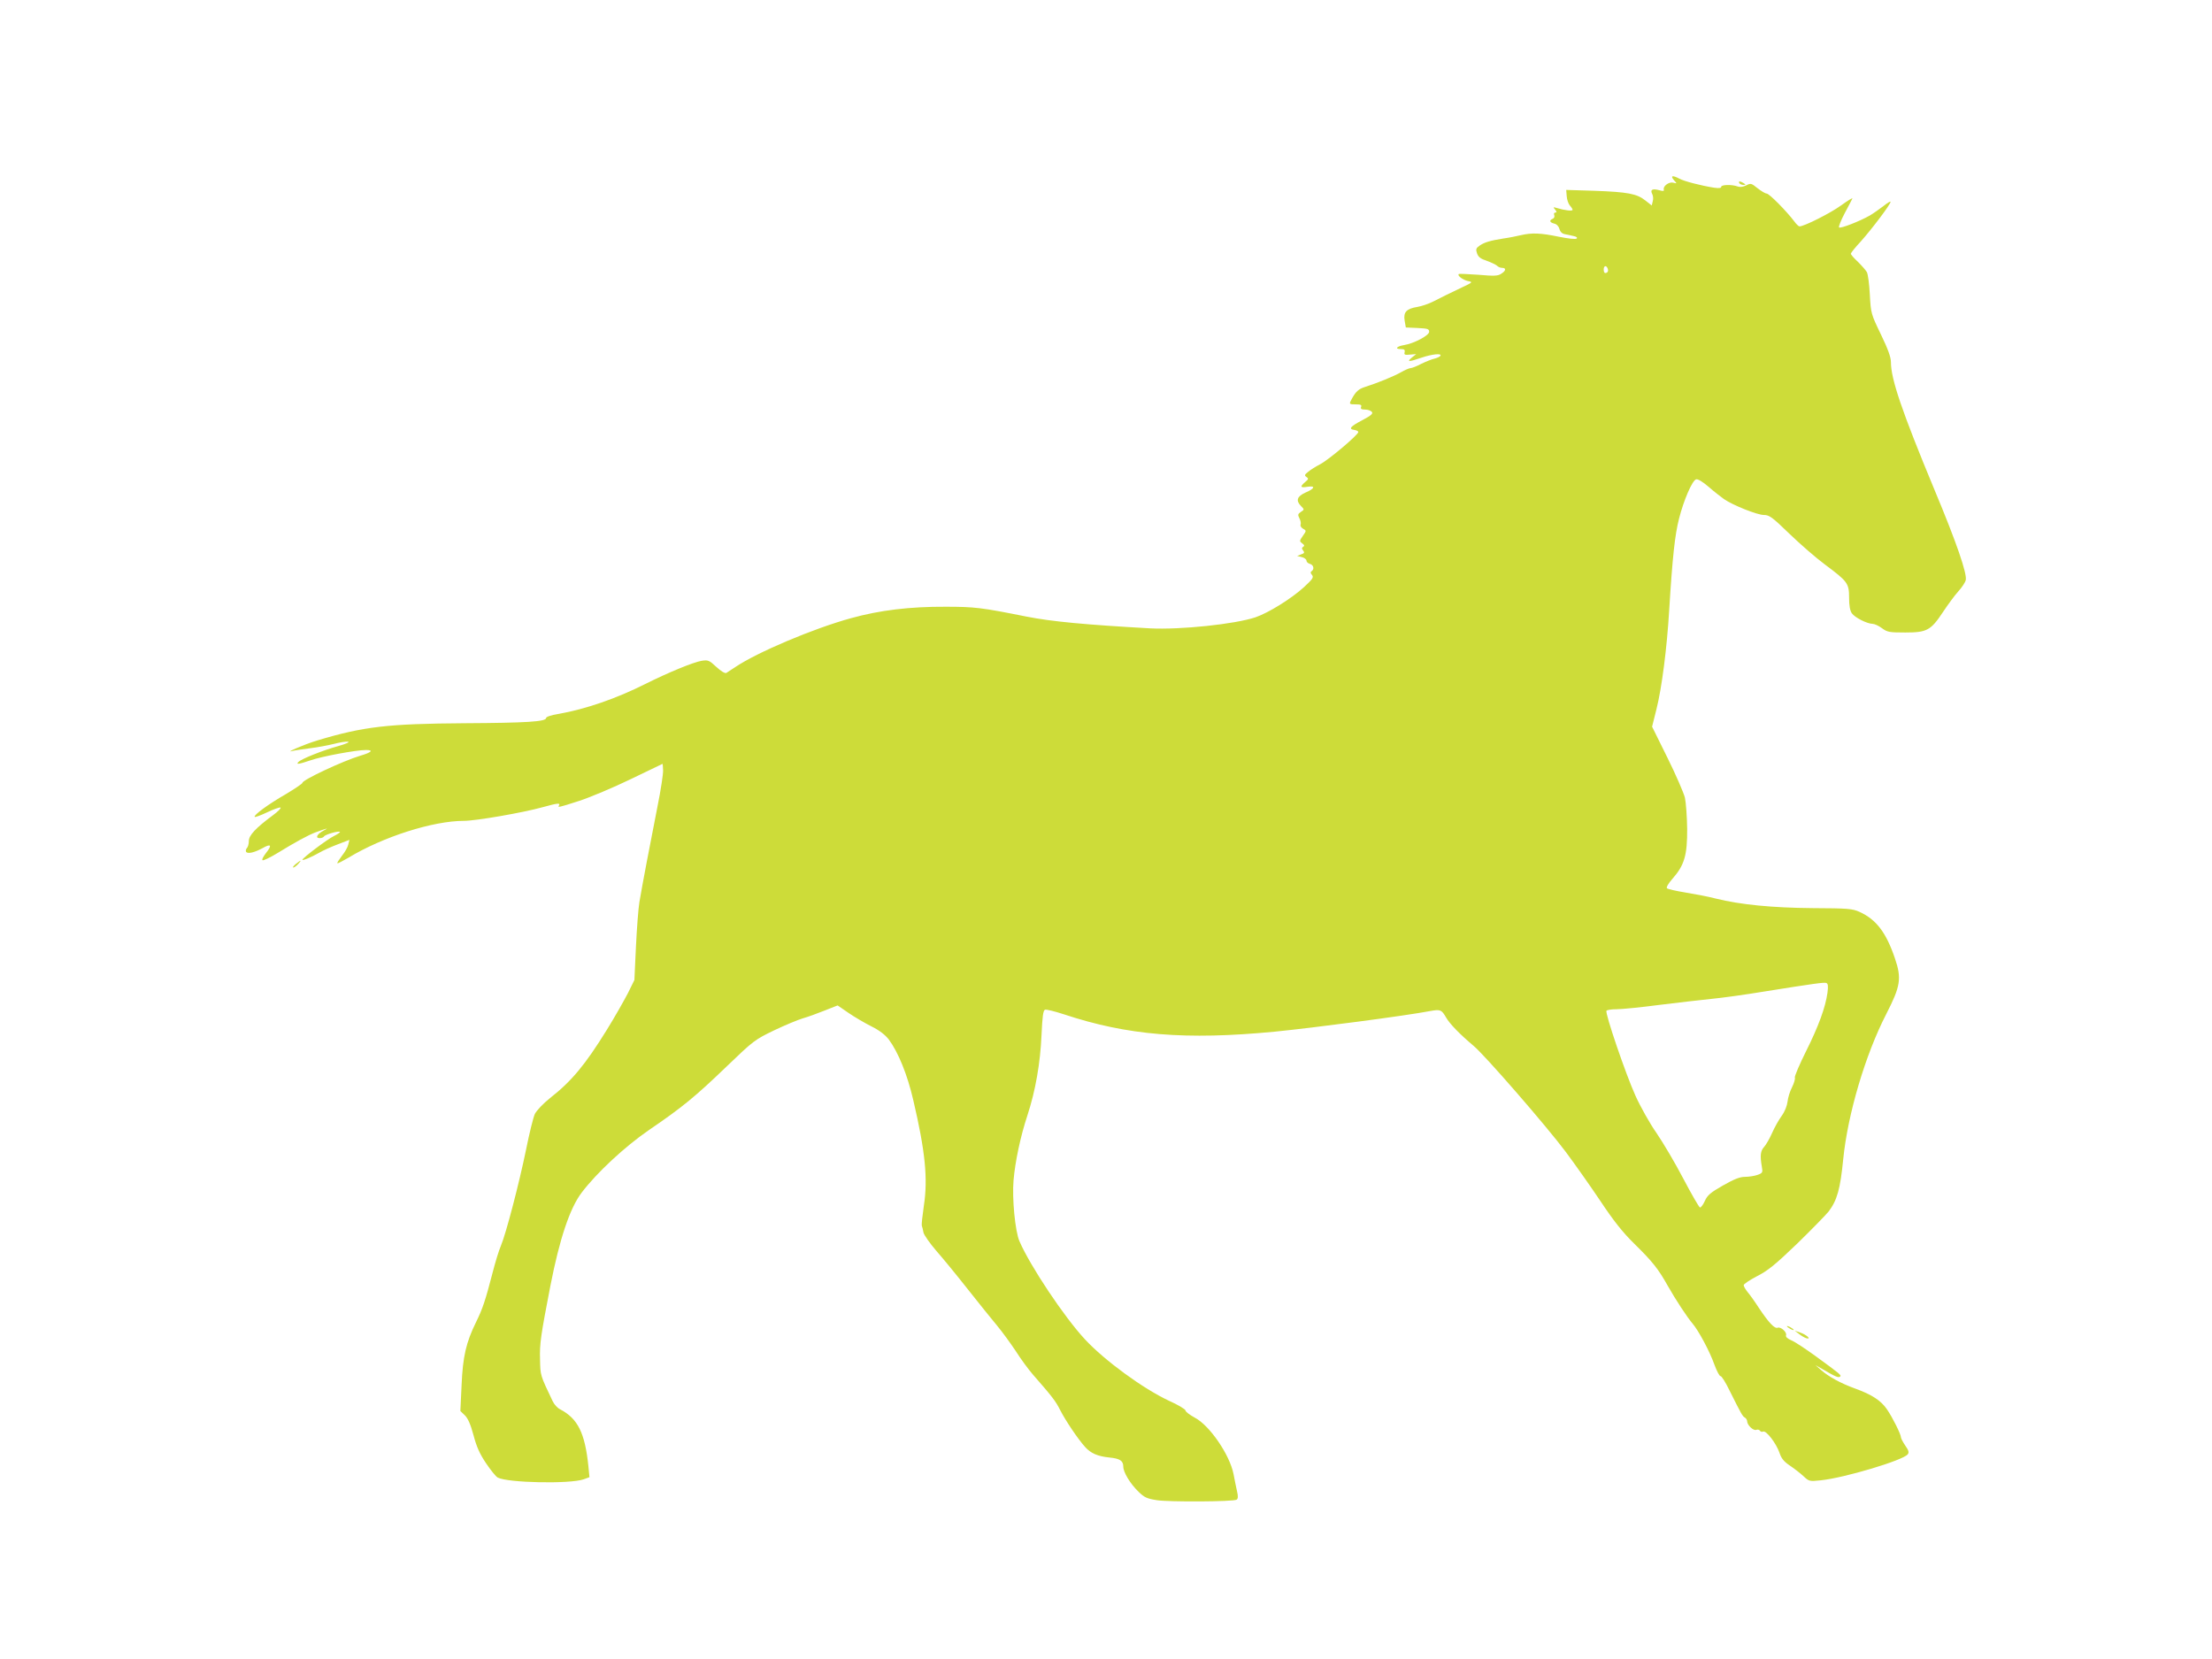 <?xml version="1.0" standalone="no"?>
<!DOCTYPE svg PUBLIC "-//W3C//DTD SVG 20010904//EN"
 "http://www.w3.org/TR/2001/REC-SVG-20010904/DTD/svg10.dtd">
<svg version="1.0" xmlns="http://www.w3.org/2000/svg"
 width="1280pt" height="960pt" viewBox="0 0 1280 960"
 preserveAspectRatio="xMidYMid meet">
<g transform="translate(0,960) scale(0.1,-0.1)"
fill="#cddc39" stroke="none">
<path d="M9686 8558 c19 -21 19 -21 -4 -15 -25 6 -61 -21 -54 -41 2 -8 -5 -9
-25 -3 -40 11 -55 4 -43 -20 6 -10 8 -30 4 -43 l-6 -25 -37 29 c-49 39 -102
49 -295 56 l-163 5 3 -36 c1 -20 10 -45 18 -54 9 -10 16 -21 16 -25 0 -9 -48
-3 -90 10 -23 7 -24 6 -11 -9 10 -13 10 -17 1 -17 -7 0 -10 -7 -6 -15 3 -9 -1
-18 -9 -21 -22 -9 -18 -21 9 -28 14 -3 26 -16 30 -31 4 -16 15 -27 31 -30 14
-3 37 -7 51 -11 16 -3 23 -9 18 -14 -6 -6 -47 -1 -103 10 -106 22 -156 24
-221 9 -25 -6 -70 -15 -100 -19 -76 -12 -111 -22 -139 -42 -20 -14 -22 -21
-14 -44 7 -21 21 -32 56 -43 25 -9 52 -22 59 -28 6 -7 20 -13 30 -13 25 0 23
-17 -5 -34 -18 -13 -41 -14 -132 -6 -61 4 -112 7 -114 4 -9 -9 23 -33 52 -40
31 -6 31 -7 -35 -38 -84 -40 -102 -49 -163 -80 -27 -14 -69 -28 -93 -32 -63
-10 -82 -30 -74 -79 l7 -40 68 -3 c58 -3 67 -5 67 -22 0 -21 -88 -68 -146 -77
-42 -7 -55 -23 -18 -23 20 0 25 -4 22 -18 -4 -15 1 -17 31 -14 l36 3 -25 -20
c-32 -26 -18 -26 55 -1 61 21 120 27 110 11 -3 -5 -18 -12 -33 -16 -15 -3 -50
-17 -77 -30 -26 -14 -55 -25 -62 -25 -8 0 -33 -11 -56 -24 -42 -24 -138 -63
-208 -85 -37 -12 -53 -26 -76 -68 -18 -32 -17 -33 23 -33 28 0 35 -3 30 -15
-4 -11 2 -15 23 -15 16 0 33 -6 39 -13 9 -10 -3 -21 -54 -48 -71 -37 -83 -52
-46 -57 12 -2 22 -7 22 -12 0 -16 -172 -161 -220 -186 -25 -13 -56 -32 -70
-44 -21 -17 -23 -21 -10 -30 13 -9 12 -13 -7 -29 -32 -27 -29 -35 12 -28 49 8
44 -10 -10 -33 -50 -22 -58 -47 -26 -79 19 -19 19 -20 -1 -33 -18 -12 -19 -17
-9 -37 7 -12 10 -29 7 -37 -3 -7 4 -18 15 -24 19 -11 19 -11 -2 -41 -20 -29
-20 -31 -4 -43 13 -9 15 -15 6 -20 -9 -6 -9 -11 0 -22 9 -11 7 -16 -12 -22
l-23 -9 27 -7 c15 -3 27 -13 27 -20 0 -8 9 -16 20 -19 21 -5 27 -31 10 -42 -8
-5 -7 -12 2 -22 11 -14 4 -24 -48 -72 -73 -66 -203 -147 -279 -173 -119 -40
-435 -73 -610 -64 -374 21 -568 39 -715 68 -260 52 -299 57 -468 57 -207 1
-381 -20 -547 -66 -219 -60 -544 -198 -670 -283 -22 -14 -46 -30 -52 -34 -8
-4 -31 10 -58 35 -42 39 -48 41 -86 35 -47 -8 -191 -67 -323 -133 -171 -86
-346 -146 -503 -174 -44 -7 -73 -17 -73 -24 0 -21 -115 -28 -470 -30 -445 -3
-586 -19 -855 -100 -76 -23 -198 -76 -140 -60 11 3 55 9 98 15 43 5 105 17
138 25 34 9 71 15 83 13 12 -2 -13 -13 -59 -26 -87 -24 -210 -73 -228 -91 -16
-16 1 -14 69 9 65 23 265 60 322 60 46 0 32 -14 -33 -33 -100 -30 -335 -140
-335 -157 0 -5 -44 -34 -97 -66 -101 -58 -188 -122 -179 -131 3 -3 35 9 71 26
37 18 72 30 78 28 6 -2 -13 -22 -43 -44 -100 -74 -140 -117 -140 -149 0 -17
-5 -35 -11 -41 -6 -6 -8 -16 -5 -22 9 -14 49 -4 95 21 49 28 57 18 21 -27 -17
-22 -27 -41 -20 -43 6 -2 43 16 83 40 104 64 181 106 224 122 70 25 78 27 46
10 -38 -20 -51 -44 -23 -44 10 0 22 4 25 10 7 11 85 34 92 26 3 -2 -13 -13
-35 -24 -36 -17 -182 -127 -182 -137 0 -7 52 15 96 40 22 13 71 35 108 49 l68
26 -7 -28 c-3 -15 -20 -44 -37 -65 -16 -21 -28 -40 -26 -42 2 -3 30 12 63 31
201 122 491 214 669 214 69 0 341 47 456 79 83 23 104 26 95 11 -9 -14 -6 -14
118 26 61 20 195 76 296 125 101 49 184 89 185 89 1 0 2 -17 3 -38 1 -20 -13
-113 -32 -207 -40 -202 -90 -464 -105 -555 -6 -36 -15 -152 -20 -258 l-9 -193
-38 -77 c-22 -42 -76 -138 -122 -212 -125 -202 -203 -296 -328 -394 -40 -32
-78 -72 -88 -92 -9 -19 -32 -112 -51 -207 -39 -190 -116 -487 -146 -557 -11
-25 -33 -97 -49 -160 -40 -154 -56 -203 -94 -280 -58 -118 -77 -200 -84 -365
l-7 -150 26 -25 c18 -18 33 -52 50 -115 18 -68 36 -108 73 -163 27 -40 57 -77
67 -82 58 -31 420 -38 498 -10 l33 12 -6 62 c-20 194 -61 277 -164 331 -15 7
-34 28 -43 47 -73 153 -71 148 -73 242 -3 90 5 142 60 426 53 271 112 448 181
539 89 117 250 266 388 361 195 133 268 193 451 369 155 149 163 155 275 209
63 30 138 61 165 69 28 8 84 28 126 45 l76 30 64 -44 c35 -24 95 -59 133 -78
46 -23 79 -49 99 -75 55 -74 108 -204 142 -352 69 -294 85 -454 61 -610 -8
-57 -14 -108 -12 -115 3 -7 7 -25 10 -41 4 -15 37 -62 74 -105 37 -42 119
-142 182 -222 63 -80 139 -174 169 -210 30 -36 78 -102 108 -147 29 -46 74
-107 100 -137 112 -128 132 -154 158 -206 31 -61 104 -169 144 -213 33 -37 73
-54 140 -61 62 -6 81 -19 81 -53 0 -32 40 -99 89 -146 33 -32 48 -39 105 -48
71 -11 444 -9 462 3 8 5 9 20 3 45 -5 21 -14 67 -21 103 -22 112 -139 283
-225 327 -29 16 -53 34 -53 41 0 7 -43 33 -97 57 -149 70 -371 232 -485 355
-120 129 -318 426 -379 568 -25 58 -43 247 -34 352 9 107 40 254 80 375 47
143 75 304 82 468 5 104 9 140 20 144 7 3 56 -9 108 -26 370 -123 708 -150
1220 -101 231 23 758 92 904 120 56 10 63 7 89 -38 21 -37 81 -98 158 -163 64
-52 425 -468 534 -614 53 -71 144 -200 201 -285 75 -113 128 -180 194 -245
107 -105 140 -146 196 -246 46 -81 111 -180 144 -219 34 -40 98 -159 125 -235
14 -38 30 -69 36 -68 6 1 30 -37 53 -85 68 -136 74 -147 88 -155 7 -4 13 -14
13 -21 0 -22 36 -57 53 -50 8 3 18 1 21 -5 4 -6 12 -8 19 -5 18 7 75 -68 94
-122 11 -34 26 -52 62 -76 25 -17 60 -44 78 -61 31 -29 34 -30 99 -23 137 14
474 115 503 150 9 11 6 23 -14 51 -14 21 -25 42 -25 48 0 17 -48 114 -81 162
-34 50 -87 85 -184 120 -83 30 -154 69 -197 107 l-33 29 45 -26 c70 -41 89
-49 98 -41 8 9 4 12 -141 118 -58 42 -121 84 -141 92 -23 10 -34 20 -31 29 7
17 -30 51 -48 44 -18 -7 -51 28 -108 113 -23 36 -53 78 -66 93 -13 16 -23 34
-23 40 0 7 35 30 77 52 63 32 106 67 233 189 85 83 167 167 182 186 49 65 67
130 84 302 26 261 128 605 249 840 83 162 90 206 50 323 -51 150 -108 224
-204 268 -42 19 -67 21 -271 22 -236 2 -418 20 -560 55 -41 11 -120 26 -175
35 -55 9 -104 20 -109 25 -5 5 8 28 32 55 69 78 86 137 85 289 -1 71 -7 152
-13 180 -7 28 -52 132 -101 231 l-89 180 25 100 c31 122 61 355 74 575 19 309
33 435 57 529 27 106 75 218 98 227 10 4 38 -13 73 -43 32 -28 72 -59 89 -71
52 -36 193 -92 231 -92 31 0 48 -12 147 -108 61 -59 155 -141 208 -180 130
-97 138 -108 138 -191 0 -45 5 -74 16 -90 18 -25 87 -60 120 -61 11 0 35 -11
54 -25 31 -23 43 -25 135 -25 126 0 148 12 220 121 28 42 67 95 87 117 21 23
40 52 43 65 9 36 -53 217 -181 523 -189 455 -252 641 -252 739 0 28 -17 75
-58 160 -57 118 -58 122 -64 230 -3 61 -11 119 -17 130 -6 11 -30 38 -52 60
-23 21 -41 42 -41 47 0 4 25 36 57 70 66 74 173 216 173 230 0 5 -19 -6 -42
-25 -24 -18 -59 -43 -78 -54 -58 -33 -170 -77 -178 -69 -4 4 11 41 33 83 22
41 42 79 44 84 1 6 -28 -13 -66 -40 -60 -44 -213 -121 -240 -121 -5 0 -19 13
-31 30 -43 57 -144 160 -159 160 -8 0 -31 14 -53 31 -36 29 -39 30 -66 16 -18
-9 -36 -11 -49 -6 -31 12 -95 11 -95 -2 0 -8 -14 -9 -42 -5 -76 12 -172 37
-200 52 -39 21 -54 18 -32 -8z m-383 -512 c6 -15 -1 -26 -15 -26 -4 0 -8 9 -8
20 0 23 15 27 23 6z m1272 -4190 c-12 -86 -52 -195 -124 -339 -38 -76 -67
-145 -65 -152 3 -7 -4 -32 -16 -56 -12 -23 -24 -61 -26 -83 -3 -25 -16 -58
-34 -83 -17 -23 -42 -68 -56 -100 -14 -32 -35 -68 -46 -80 -21 -23 -24 -50
-13 -114 6 -34 5 -37 -26 -48 -17 -6 -50 -11 -72 -11 -29 0 -62 -13 -127 -50
-72 -41 -90 -56 -105 -90 -10 -22 -23 -39 -28 -37 -6 2 -49 77 -97 168 -47 90
-117 208 -154 262 -38 54 -93 152 -122 216 -57 126 -177 478 -168 492 3 5 30
9 59 9 30 0 141 11 247 25 106 13 243 29 303 35 61 6 193 24 295 41 306 49
354 55 368 51 10 -4 12 -17 7 -56z"/>
<path d="M10065 8540 c3 -5 14 -10 23 -10 15 0 15 2 2 10 -20 13 -33 13 -25 0z"/>
<path d="M1711 4600 c-13 -11 -19 -20 -14 -20 6 0 18 9 28 20 23 25 17 25 -14
0z"/>
<path d="M10340 1926 c0 -3 9 -10 20 -16 11 -6 20 -8 20 -6 0 3 -9 10 -20 16
-11 6 -20 8 -20 6z"/>
<path d="M10410 1881 c14 -11 33 -22 43 -25 32 -8 0 21 -36 33 l-32 11 25 -19z"/>
</g>
</svg>
